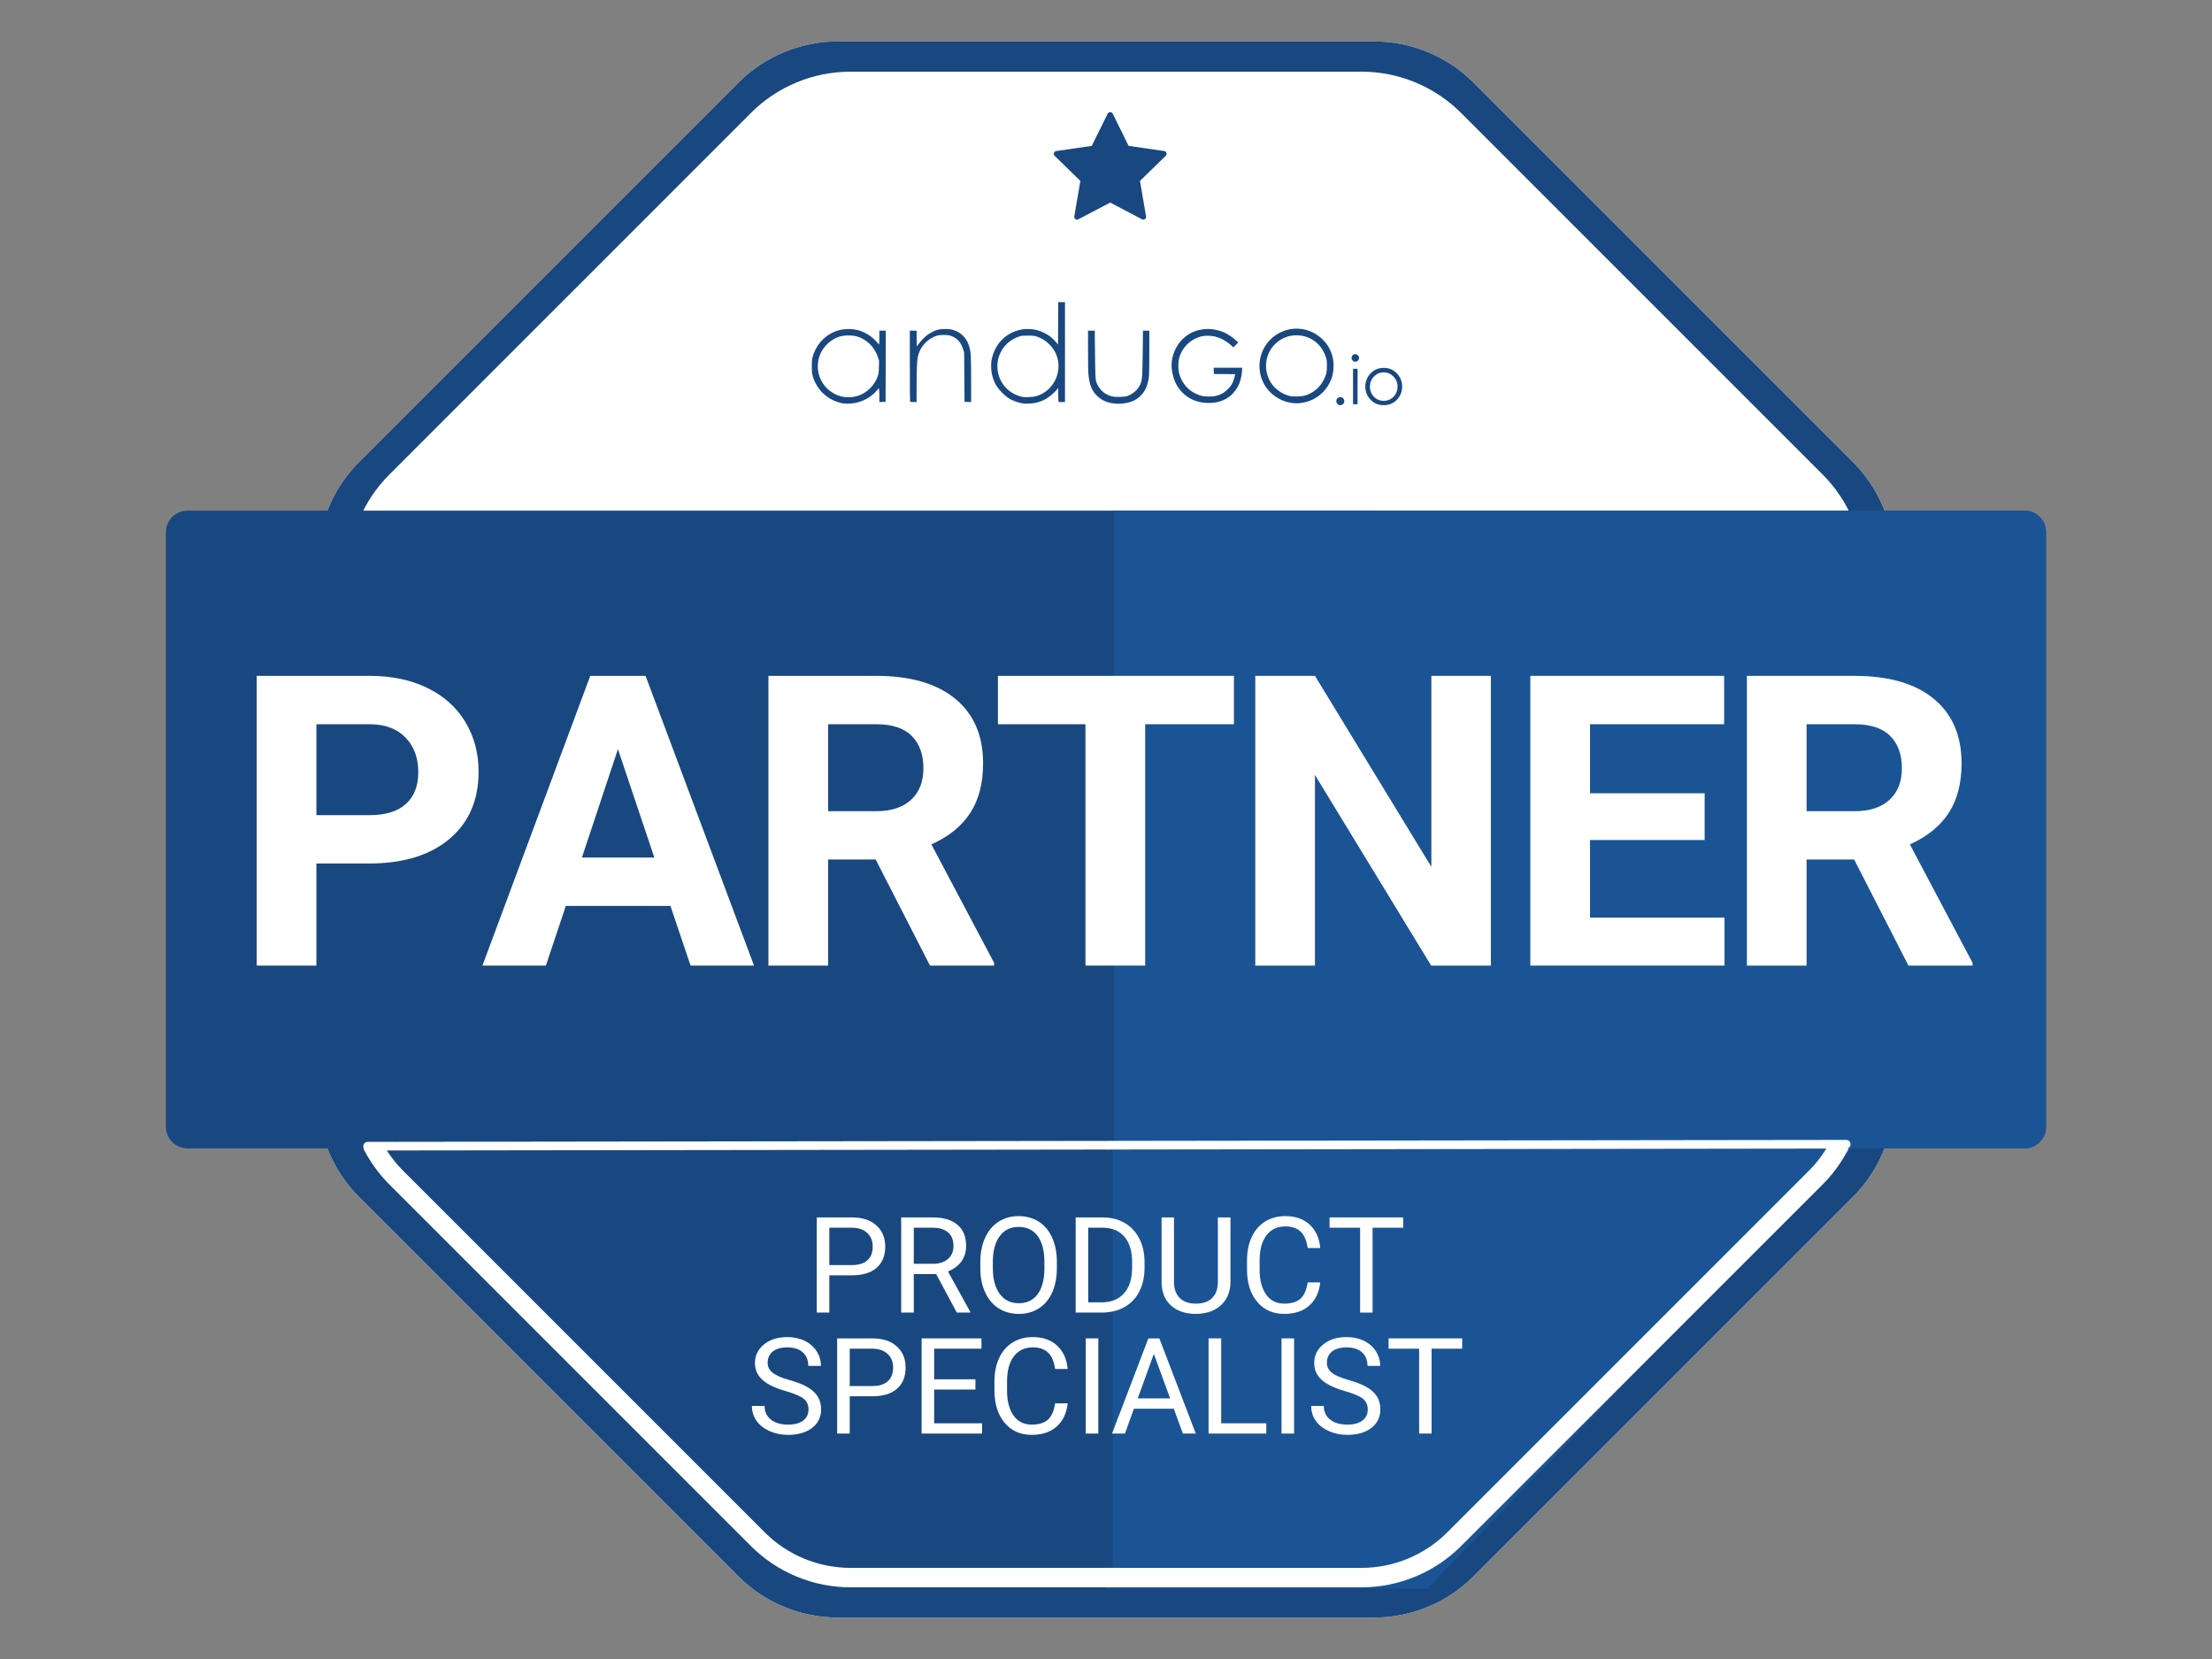 <svg xmlns="http://www.w3.org/2000/svg" xmlns:xlink="http://www.w3.org/1999/xlink" zoomAndPan="magnify" viewBox="0 0 768 576" width="100%" height="100%" preserveAspectRatio="xMidYMid meet" version="1.0"><rect x="0" y="0" width="768" height="576" fill="#808080" stroke="none"/><defs><g/><clipPath id="4ec8a3657a"><path d="M 110 14 L 657.625 14 L 657.625 561.625 L 110 561.625 Z M 110 14 " clip-rule="nonzero"/></clipPath><clipPath id="8a4e2fc205"><path d="M 511.617 28.695 L 643.305 160.383 C 652.473 169.551 657.625 181.988 657.625 194.953 L 657.625 381.047 C 657.625 394.012 652.473 406.449 643.305 415.617 L 511.617 547.305 C 502.449 556.473 490.012 561.625 477.047 561.625 L 290.953 561.625 C 277.988 561.625 265.551 556.473 256.383 547.305 L 124.695 415.617 C 115.527 406.449 110.375 394.012 110.375 381.047 L 110.375 194.953 C 110.375 181.988 115.527 169.551 124.695 160.383 L 256.383 28.695 C 265.551 19.527 277.988 14.375 290.953 14.375 L 477.047 14.375 C 490.012 14.375 502.449 19.527 511.617 28.695 Z M 511.617 28.695 " clip-rule="nonzero"/></clipPath><clipPath id="1e5413ca45"><path d="M 110.375 14.375 L 657.617 14.375 L 657.617 561.617 L 110.375 561.617 Z M 110.375 14.375 " clip-rule="nonzero"/></clipPath><clipPath id="38429cd83b"><path d="M 511.613 28.695 L 643.301 160.383 C 652.469 169.551 657.617 181.984 657.617 194.949 L 657.617 381.043 C 657.617 394.008 652.469 406.445 643.301 415.613 L 511.613 547.301 C 502.445 556.469 490.008 561.617 477.043 561.617 L 290.949 561.617 C 277.984 561.617 265.551 556.469 256.383 547.301 L 124.695 415.613 C 115.527 406.445 110.375 394.008 110.375 381.043 L 110.375 194.949 C 110.375 181.984 115.527 169.551 124.695 160.383 L 256.383 28.695 C 265.551 19.527 277.984 14.375 290.949 14.375 L 477.043 14.375 C 490.008 14.375 502.445 19.527 511.613 28.695 Z M 511.613 28.695 " clip-rule="nonzero"/></clipPath><clipPath id="23f704632c"><path d="M 433 339 L 648 339 L 648 552 L 433 552 Z M 433 339 " clip-rule="nonzero"/></clipPath><clipPath id="44f8181355"><path d="M 357.426 418.754 L 509.582 260.758 L 647.625 393.703 L 495.469 551.695 Z M 357.426 418.754 " clip-rule="nonzero"/></clipPath><clipPath id="623d5ce87d"><path d="M 433.391 339.871 L 647.402 393.934 L 495.469 551.695 Z M 433.391 339.871 " clip-rule="nonzero"/></clipPath><clipPath id="4f22a09fb7"><path d="M 118 339 L 333 339 L 333 552 L 118 552 Z M 118 339 " clip-rule="nonzero"/></clipPath><clipPath id="d82e42bd39"><path d="M 257.098 260.973 L 409.004 419.207 L 270.75 551.93 L 118.844 393.695 Z M 257.098 260.973 " clip-rule="nonzero"/></clipPath><clipPath id="1dc9f40470"><path d="M 332.938 339.973 L 270.527 551.699 L 118.844 393.695 Z M 332.938 339.973 " clip-rule="nonzero"/></clipPath><clipPath id="74189e50a2"><path d="M 384 378.898 L 496.191 378.898 L 496.191 551.699 L 384 551.699 Z M 384 378.898 " clip-rule="nonzero"/></clipPath><clipPath id="e6626e4a62"><path d="M 271.809 378.898 L 384 378.898 L 384 551.699 L 271.809 551.699 Z M 271.809 378.898 " clip-rule="nonzero"/></clipPath><clipPath id="126c1423a4"><path d="M 120.883 24.883 L 647.113 24.883 L 647.113 551.113 L 120.883 551.113 Z M 120.883 24.883 " clip-rule="nonzero"/></clipPath><clipPath id="727ff03fea"><path d="M 507.266 39.203 L 632.797 164.734 C 641.965 173.902 647.113 186.336 647.113 199.301 L 647.113 376.695 C 647.113 389.66 641.965 402.094 632.797 411.266 L 507.266 536.797 C 498.094 545.965 485.66 551.113 472.695 551.113 L 295.301 551.113 C 282.336 551.113 269.902 545.965 260.734 536.797 L 135.203 411.266 C 126.035 402.094 120.883 389.66 120.883 376.695 L 120.883 199.301 C 120.883 186.336 126.035 173.902 135.203 164.734 L 260.734 39.203 C 269.902 30.035 282.336 24.883 295.301 24.883 L 472.695 24.883 C 485.66 24.883 498.094 30.035 507.266 39.203 Z M 507.266 39.203 " clip-rule="nonzero"/></clipPath><clipPath id="ffa333ae4a"><path d="M 57.602 177.289 L 710.617 177.289 L 710.617 398.711 L 57.602 398.711 Z M 57.602 177.289 " clip-rule="nonzero"/></clipPath><clipPath id="724c696fa0"><path d="M 65.102 177.289 L 702.898 177.289 C 704.891 177.289 706.797 178.078 708.203 179.484 C 709.609 180.895 710.398 182.801 710.398 184.789 L 710.398 391.211 C 710.398 393.199 709.609 395.105 708.203 396.516 C 706.797 397.922 704.891 398.711 702.898 398.711 L 65.102 398.711 C 63.109 398.711 61.203 397.922 59.797 396.516 C 58.391 395.105 57.602 393.199 57.602 391.211 L 57.602 184.789 C 57.602 182.801 58.391 180.895 59.797 179.484 C 61.203 178.078 63.109 177.289 65.102 177.289 Z M 65.102 177.289 " clip-rule="nonzero"/></clipPath><clipPath id="89e139fda1"><path d="M 386.797 177.289 L 711 177.289 L 711 398.711 L 386.797 398.711 Z M 386.797 177.289 " clip-rule="nonzero"/></clipPath><clipPath id="21167925cb"><path d="M 394.297 177.289 L 702.898 177.289 C 704.891 177.289 706.797 178.078 708.203 179.484 C 709.609 180.895 710.398 182.801 710.398 184.789 L 710.398 391.211 C 710.398 393.199 709.609 395.105 708.203 396.516 C 706.797 397.922 704.891 398.711 702.898 398.711 L 394.297 398.711 C 392.305 398.711 390.398 397.922 388.992 396.516 C 387.586 395.105 386.797 393.199 386.797 391.211 L 386.797 184.789 C 386.797 182.801 387.586 180.895 388.992 179.484 C 390.398 178.078 392.305 177.289 394.297 177.289 Z M 394.297 177.289 " clip-rule="nonzero"/></clipPath><clipPath id="fb57b2fa17"><path d="M 386.797 177.289 L 474.203 177.289 L 474.203 398.711 L 386.797 398.711 Z M 386.797 177.289 " clip-rule="nonzero"/></clipPath><clipPath id="46e48d0f3a"><path d="M 295.715 399.461 L 386.352 399.461 L 386.352 544.125 L 295.715 544.125 Z M 295.715 399.461 " clip-rule="nonzero"/></clipPath><clipPath id="3cda574288"><path d="M 365 38.789 L 406 38.789 L 406 76.289 L 365 76.289 Z M 365 38.789 " clip-rule="nonzero"/></clipPath><clipPath id="d2d2ad8f67"><path d="M 410 38.789 L 410.055 38.789 L 410.055 76.289 L 410 76.289 Z M 410 38.789 " clip-rule="nonzero"/></clipPath></defs><g clip-path="url(#4ec8a3657a)"><g clip-path="url(#8a4e2fc205)"><path fill="#ffffff" d="M 110.375 14.375 L 657.625 14.375 L 657.625 561.625 L 110.375 561.625 Z M 110.375 14.375 " fill-opacity="1" fill-rule="nonzero"/></g></g><g clip-path="url(#1e5413ca45)"><g clip-path="url(#38429cd83b)"><path stroke-linecap="butt" transform="matrix(0.75, 0, 0, 0.75, 110.376, 14.376)" fill="none" stroke-linejoin="miter" d="M 534.983 19.092 L 710.566 194.676 C 722.79 206.9 729.655 223.478 729.655 240.764 L 729.655 488.889 C 729.655 506.176 722.79 522.759 710.566 534.983 L 534.983 710.566 C 522.759 722.79 506.176 729.655 488.889 729.655 L 240.764 729.655 C 223.478 729.655 206.9 722.79 194.676 710.566 L 19.092 534.983 C 6.868 522.759 -0.002 506.176 -0.002 488.889 L -0.002 240.764 C -0.002 223.478 6.868 206.9 19.092 194.676 L 194.676 19.092 C 206.9 6.868 223.478 -0.002 240.764 -0.002 L 488.889 -0.002 C 506.176 -0.002 522.759 6.868 534.983 19.092 Z M 534.983 19.092 " stroke="#194880" stroke-width="34" stroke-opacity="1" stroke-miterlimit="4"/></g></g><g clip-path="url(#23f704632c)"><g clip-path="url(#44f8181355)"><g clip-path="url(#623d5ce87d)"><path fill="#1b5495" d="M 357.426 418.754 L 509.582 260.758 L 647.625 393.703 L 495.469 551.695 Z M 357.426 418.754 " fill-opacity="1" fill-rule="nonzero"/></g></g></g><g clip-path="url(#4f22a09fb7)"><g clip-path="url(#d82e42bd39)"><g clip-path="url(#1dc9f40470)"><path fill="#194880" d="M 257.098 260.973 L 409.004 419.207 L 270.75 551.93 L 118.844 393.695 Z M 257.098 260.973 " fill-opacity="1" fill-rule="nonzero"/></g></g></g><g clip-path="url(#74189e50a2)"><path fill="#1b5495" d="M 384 378.898 L 496.191 378.898 L 496.191 551.566 L 384 551.566 Z M 384 378.898 " fill-opacity="1" fill-rule="nonzero"/></g><g clip-path="url(#e6626e4a62)"><path fill="#194880" d="M 271.809 378.898 L 384 378.898 L 384 551.566 L 271.809 551.566 Z M 271.809 378.898 " fill-opacity="1" fill-rule="nonzero"/></g><g clip-path="url(#126c1423a4)"><g clip-path="url(#727ff03fea)"><path stroke-linecap="butt" transform="matrix(0.75, 0, 0, 0.75, 120.884, 24.884)" fill="none" stroke-linejoin="miter" d="M 515.176 19.093 L 682.551 186.468 C 694.775 198.692 701.64 215.27 701.64 232.556 L 701.64 469.082 C 701.64 486.369 694.775 502.947 682.551 515.176 L 515.176 682.551 C 502.947 694.775 486.369 701.64 469.082 701.64 L 232.556 701.64 C 215.27 701.64 198.692 694.775 186.468 682.551 L 19.093 515.176 C 6.869 502.947 -0.001 486.369 -0.001 469.082 L -0.001 232.556 C -0.001 215.27 6.869 198.692 19.093 186.468 L 186.468 19.093 C 198.692 6.869 215.27 -0.001 232.556 -0.001 L 469.082 -0.001 C 486.369 -0.001 502.947 6.869 515.176 19.093 Z M 515.176 19.093 " stroke="#ffffff" stroke-width="18" stroke-opacity="1" stroke-miterlimit="4"/></g></g><g clip-path="url(#ffa333ae4a)"><g clip-path="url(#724c696fa0)"><path fill="#194880" d="M 57.602 177.289 L 710.617 177.289 L 710.617 398.711 L 57.602 398.711 Z M 57.602 177.289 " fill-opacity="1" fill-rule="nonzero"/></g></g><g clip-path="url(#89e139fda1)"><g clip-path="url(#21167925cb)"><path fill="#1b5495" d="M 386.797 177.289 L 710.277 177.289 L 710.277 398.711 L 386.797 398.711 Z M 386.797 177.289 " fill-opacity="1" fill-rule="nonzero"/></g></g><g clip-path="url(#fb57b2fa17)"><path fill="#1b5495" d="M 386.797 177.289 L 474.203 177.289 L 474.203 398.543 L 386.797 398.543 Z M 386.797 177.289 " fill-opacity="1" fill-rule="nonzero"/></g><g fill="#ffffff" fill-opacity="1"><g transform="translate(80.149, 335.25)"><g><path d="M 29.703 -35.438 L 29.703 0 L 8.984 0 L 8.984 -100.594 L 48.219 -100.594 C 55.77 -100.594 62.41 -99.207 68.141 -96.438 C 73.879 -93.676 78.289 -89.75 81.375 -84.656 C 84.469 -79.57 86.016 -73.781 86.016 -67.281 C 86.016 -57.426 82.641 -49.656 75.891 -43.969 C 69.141 -38.281 59.801 -35.438 47.875 -35.438 Z M 29.703 -52.234 L 48.219 -52.234 C 53.695 -52.234 57.875 -53.52 60.75 -56.094 C 63.633 -58.676 65.078 -62.363 65.078 -67.156 C 65.078 -72.082 63.625 -76.062 60.719 -79.094 C 57.82 -82.133 53.816 -83.703 48.703 -83.797 L 29.703 -83.797 Z M 29.703 -52.234 "/></g></g></g><g fill="#ffffff" fill-opacity="1"><g transform="translate(167.013, 335.25)"><g><path d="M 65.766 -20.719 L 29.438 -20.719 L 22.516 0 L 0.484 0 L 37.922 -100.594 L 57.125 -100.594 L 94.781 0 L 72.75 0 Z M 35.031 -37.516 L 60.172 -37.516 L 47.531 -75.156 Z M 35.031 -37.516 "/></g></g></g><g fill="#ffffff" fill-opacity="1"><g transform="translate(257.815, 335.25)"><g><path d="M 46.219 -36.828 L 29.703 -36.828 L 29.703 0 L 8.984 0 L 8.984 -100.594 L 46.359 -100.594 C 58.234 -100.594 67.395 -97.941 73.844 -92.641 C 80.289 -87.348 83.516 -79.863 83.516 -70.188 C 83.516 -63.32 82.031 -57.598 79.062 -53.016 C 76.094 -48.43 71.594 -44.785 65.562 -42.078 L 87.328 -0.969 L 87.328 0 L 65.078 0 Z M 29.703 -53.609 L 46.422 -53.609 C 51.629 -53.609 55.66 -54.93 58.516 -57.578 C 61.367 -60.223 62.797 -63.875 62.797 -68.531 C 62.797 -73.27 61.445 -77 58.75 -79.719 C 56.062 -82.438 51.93 -83.797 46.359 -83.797 L 29.703 -83.797 Z M 29.703 -53.609 "/></g></g></g><g fill="#ffffff" fill-opacity="1"><g transform="translate(343.712, 335.25)"><g><path d="M 84.703 -83.797 L 53.891 -83.797 L 53.891 0 L 33.156 0 L 33.156 -83.797 L 2.766 -83.797 L 2.766 -100.594 L 84.703 -100.594 Z M 84.703 -83.797 "/></g></g></g><g fill="#ffffff" fill-opacity="1"><g transform="translate(426.846, 335.25)"><g><path d="M 90.781 0 L 70.047 0 L 29.703 -66.188 L 29.703 0 L 8.984 0 L 8.984 -100.594 L 29.703 -100.594 L 70.125 -34.266 L 70.125 -100.594 L 90.781 -100.594 Z M 90.781 0 "/></g></g></g><g fill="#ffffff" fill-opacity="1"><g transform="translate(522.345, 335.25)"><g><path d="M 69.5 -43.594 L 29.703 -43.594 L 29.703 -16.656 L 76.406 -16.656 L 76.406 0 L 8.984 0 L 8.984 -100.594 L 76.266 -100.594 L 76.266 -83.797 L 29.703 -83.797 L 29.703 -59.828 L 69.5 -59.828 Z M 69.5 -43.594 "/></g></g></g><g fill="#ffffff" fill-opacity="1"><g transform="translate(597.535, 335.25)"><g><path d="M 46.219 -36.828 L 29.703 -36.828 L 29.703 0 L 8.984 0 L 8.984 -100.594 L 46.359 -100.594 C 58.234 -100.594 67.395 -97.941 73.844 -92.641 C 80.289 -87.348 83.516 -79.863 83.516 -70.188 C 83.516 -63.32 82.031 -57.598 79.062 -53.016 C 76.094 -48.43 71.594 -44.785 65.562 -42.078 L 87.328 -0.969 L 87.328 0 L 65.078 0 Z M 29.703 -53.609 L 46.422 -53.609 C 51.629 -53.609 55.66 -54.93 58.516 -57.578 C 61.367 -60.223 62.797 -63.875 62.797 -68.531 C 62.797 -73.27 61.445 -77 58.75 -79.719 C 56.062 -82.438 51.93 -83.797 46.359 -83.797 L 29.703 -83.797 Z M 29.703 -53.609 "/></g></g></g><path fill="#194880" d="M 292.715 140.059 C 287.57 139.184 283.375 135.309 282.105 130.262 C 281.895 129.422 281.852 128.91 281.852 127.133 C 281.852 125.281 281.879 124.883 282.117 124.023 C 283.52 118.891 287.512 115.211 292.594 114.371 C 294.02 114.137 296.141 114.211 297.551 114.547 C 300.203 115.176 302.891 116.848 304.504 118.875 C 304.93 119.406 305.148 119.594 305.211 119.492 C 305.262 119.41 305.305 118.32 305.305 117.07 L 305.305 114.801 L 307.543 114.801 L 307.48 139.527 L 306.395 139.562 L 305.305 139.594 L 305.305 137.316 C 305.305 136.066 305.258 134.973 305.207 134.891 C 305.141 134.781 304.898 134.996 304.371 135.633 C 302.051 138.449 298.07 140.219 294.195 140.16 C 293.68 140.156 293.012 140.105 292.715 140.059 Z M 296.539 137.754 C 299.789 137.188 302.625 135.016 304.203 131.891 C 304.992 130.332 305.105 129.785 305.16 127.422 L 305.207 125.23 L 304.77 123.902 C 303.543 120.199 300.477 117.402 296.801 116.641 C 295.648 116.402 293.555 116.402 292.395 116.641 C 288.699 117.402 285.465 120.402 284.395 124.066 C 283.117 128.426 284.594 132.992 288.168 135.734 C 290.602 137.598 293.469 138.293 296.539 137.754 Z M 354.059 139.844 C 351.391 139.137 349.906 138.301 348.055 136.461 C 346.73 135.148 345.871 133.977 345.324 132.754 C 344.48 130.855 344.121 129.172 344.121 127.152 C 344.121 125.496 344.262 124.621 344.777 123.07 C 346.273 118.559 349.824 115.402 354.469 114.445 C 355.512 114.227 355.957 114.199 357.352 114.25 C 359.43 114.328 360.695 114.656 362.641 115.625 C 364.215 116.41 365.57 117.484 366.699 118.836 L 367.344 119.617 L 367.406 104.891 L 369.758 104.891 L 369.758 139.59 L 367.555 139.59 L 367.48 139.039 C 367.441 138.738 367.406 137.637 367.406 136.59 L 367.406 134.691 L 366.918 135.281 C 365.559 136.918 363.758 138.309 361.996 139.07 C 360.391 139.77 359.004 140.066 357.059 140.129 C 355.457 140.18 355.27 140.16 354.059 139.844 Z M 359.586 137.59 C 362.531 136.805 364.938 134.82 366.355 132.008 C 367.758 129.23 367.891 125.891 366.711 123.051 C 365.703 120.617 363.422 118.281 361.09 117.289 C 359.461 116.594 359.039 116.516 356.879 116.516 C 355.105 116.516 354.781 116.543 354 116.789 C 348.18 118.617 345.023 124.539 346.762 130.371 C 347.785 133.809 350.551 136.531 354.059 137.559 C 355.211 137.898 355.398 137.918 357.117 137.875 C 358.203 137.852 358.914 137.77 359.586 137.59 Z M 386.047 139.988 C 383.898 139.609 382.207 138.758 380.805 137.352 C 378.984 135.523 378.203 133.477 377.875 129.672 C 377.812 128.926 377.758 125.273 377.758 121.559 L 377.758 114.801 L 380.109 114.801 L 380.117 117.191 C 380.121 118.504 380.168 122.262 380.223 125.543 C 380.328 132.094 380.332 132.148 381.098 133.66 C 382.129 135.723 383.953 137.148 386.199 137.648 C 387.426 137.926 390.465 137.832 391.402 137.492 C 393.926 136.578 395.738 134.641 396.324 132.242 C 396.578 131.195 396.676 128.793 396.758 121.793 L 396.836 114.801 L 399.043 114.801 L 399.043 122.105 C 399.043 126.293 398.992 129.918 398.922 130.602 C 398.508 134.633 396.812 137.461 393.895 138.977 C 391.828 140.047 388.672 140.453 386.047 139.988 Z M 448.707 139.93 C 447.254 139.758 445.961 139.367 444.5 138.648 C 440.246 136.562 437.547 132.457 437.301 127.715 C 436.961 121.152 441.551 115.414 448.055 114.273 C 451.766 113.621 455.719 114.754 458.625 117.301 C 460.914 119.309 462.34 121.848 462.863 124.863 C 463.137 126.445 463.031 128.871 462.621 130.379 C 462.043 132.496 460.926 134.484 459.445 136.027 C 457.379 138.18 454.797 139.496 451.871 139.887 C 450.492 140.07 449.98 140.078 448.707 139.93 Z M 453.023 137.352 C 455.871 136.531 458.281 134.52 459.613 131.855 C 460.488 130.105 460.707 129.152 460.719 127.074 C 460.723 125.645 460.68 125.215 460.461 124.441 C 459.535 121.203 457.668 118.898 454.797 117.457 C 452.273 116.188 448.855 116.07 446.195 117.156 C 444.055 118.031 442.238 119.586 441.047 121.57 C 438.738 125.418 439.156 130.52 442.062 133.949 C 443.605 135.77 446 137.18 448.23 137.578 C 449.309 137.766 452.02 137.641 453.023 137.352 Z M 417.977 139.812 C 413.453 139.297 409.957 136.777 407.992 132.609 C 406.809 129.488 406.391 126.734 407.145 123.832 C 407.758 121.5 408.957 119.367 410.559 117.773 C 414.125 114.223 419.52 113.254 424.625 115.254 C 426.082 115.824 428.473 117.43 429.559 118.57 L 429.906 118.938 L 429.066 119.777 L 428.23 120.621 L 427.434 119.891 C 425.871 118.453 423.879 117.363 421.898 116.855 C 420.555 116.512 418.492 116.465 417.305 116.746 C 413.387 117.676 410.41 120.559 409.383 124.418 C 409.023 125.773 409.02 128.277 409.375 129.613 C 409.871 131.457 410.875 133.258 412.098 134.496 C 413.078 135.488 414.027 136.152 415.316 136.754 C 416.66 137.379 417.578 137.59 419.27 137.664 C 421.492 137.758 423.055 137.395 424.77 136.383 C 425.621 135.883 427.086 134.402 427.609 133.52 C 428.074 132.734 428.621 131.258 428.738 130.461 L 428.82 129.91 L 421.445 129.848 L 421.414 128.758 L 421.379 127.664 L 431.27 127.664 L 431.27 128.172 C 431.27 129.496 430.828 131.766 430.309 133.094 C 429.629 134.848 428.109 136.816 426.637 137.871 C 424.305 139.523 421.332 140.188 417.977 139.812 Z M 315.969 139.508 C 315.926 139.465 315.891 133.887 315.891 127.113 L 315.891 114.801 L 318.234 114.801 L 318.266 117.547 L 318.297 120.289 L 319.055 119.285 C 320.918 116.812 322.984 115.293 325.531 114.508 C 326.527 114.203 329.008 114.133 330.238 114.375 C 331.422 114.605 332.852 115.277 333.738 116.012 C 335.801 117.727 336.816 120.012 337.059 123.477 C 337.117 124.32 337.168 128.293 337.172 132.305 L 337.176 139.598 L 336.027 139.562 L 334.883 139.531 L 334.75 122.414 L 334.426 121.355 C 333.637 118.77 332.258 117.281 330 116.559 C 328.875 116.199 326.395 116.207 325.234 116.574 C 321.891 117.637 319.297 120.551 318.641 123.977 C 318.375 125.383 318.242 128.828 318.238 134.426 L 318.238 139.59 L 317.141 139.59 C 316.543 139.586 316.016 139.551 315.969 139.508 Z M 315.969 139.508 " fill-opacity="1" fill-rule="nonzero"/><path fill="#194880" d="M 465.348 137.863 C 465.73 137.863 466.059 138 466.328 138.27 C 466.598 138.543 466.734 138.875 466.734 139.27 C 466.734 139.652 466.598 139.984 466.328 140.258 C 466.059 140.535 465.73 140.672 465.348 140.672 C 464.969 140.672 464.637 140.535 464.367 140.258 C 464.102 139.984 463.965 139.652 463.965 139.27 C 463.965 138.875 464.102 138.543 464.367 138.27 C 464.637 138 464.965 137.863 465.348 137.863 Z M 465.348 137.863 " fill-opacity="1" fill-rule="nonzero"/><path fill="#194880" d="M 470.551 122.973 C 470.91 122.973 471.219 123.102 471.473 123.355 C 471.73 123.613 471.855 123.922 471.855 124.281 C 471.855 124.637 471.73 124.941 471.473 125.199 C 471.219 125.457 470.91 125.582 470.551 125.582 C 470.199 125.582 469.898 125.453 469.645 125.199 C 469.391 124.941 469.262 124.637 469.262 124.281 C 469.262 123.918 469.391 123.609 469.645 123.355 C 469.895 123.102 470.199 122.973 470.551 122.973 Z M 469.77 128.043 L 471.344 128.043 L 471.344 140.355 L 469.77 140.355 Z M 469.77 128.043 " fill-opacity="1" fill-rule="nonzero"/><path fill="#194880" d="M 480.434 127.727 C 482.324 127.727 483.891 128.414 485.133 129.785 C 486.262 131.035 486.828 132.52 486.828 134.234 C 486.828 135.953 486.227 137.457 485.035 138.742 C 483.844 140.031 482.309 140.672 480.43 140.672 C 478.547 140.672 477.012 140.027 475.82 138.742 C 474.625 137.457 474.027 135.953 474.027 134.234 C 474.027 132.527 474.59 131.051 475.723 129.797 C 476.969 128.414 478.539 127.727 480.434 127.727 Z M 480.43 129.277 C 479.117 129.277 477.988 129.762 477.043 130.734 C 476.102 131.711 475.633 132.887 475.633 134.266 C 475.633 135.156 475.848 135.988 476.273 136.758 C 476.707 137.527 477.285 138.121 478.02 138.539 C 478.75 138.957 479.551 139.168 480.426 139.168 C 481.301 139.168 482.105 138.957 482.836 138.539 C 483.57 138.117 484.148 137.527 484.578 136.758 C 485.008 135.988 485.223 135.156 485.223 134.266 C 485.223 132.887 484.75 131.711 483.801 130.734 C 482.855 129.762 481.734 129.277 480.43 129.277 Z M 480.43 129.277 " fill-opacity="1" fill-rule="nonzero"/><path stroke-linecap="round" transform="matrix(0.75, -0.001, 0.001, 0.75, 126.132, 396.46)" fill="none" stroke-linejoin="miter" d="M 1.999 1.998 L 686.479 2 " stroke="#ffffff" stroke-width="4" stroke-opacity="1" stroke-miterlimit="4"/><g clip-path="url(#46e48d0f3a)"><path fill="#194880" d="M 295.715 399.461 L 386.352 399.461 L 386.352 544.266 L 295.715 544.266 Z M 295.715 399.461 " fill-opacity="1" fill-rule="nonzero"/></g><g fill="#ffffff" fill-opacity="1"><g transform="translate(279.755, 455.729)"><g><path d="M 8.188 -12.938 L 8.188 0 L 3.828 0 L 3.828 -33.047 L 16.031 -33.047 C 19.645 -33.047 22.473 -32.125 24.516 -30.281 C 26.566 -28.438 27.594 -25.992 27.594 -22.953 C 27.594 -19.742 26.586 -17.27 24.578 -15.531 C 22.578 -13.801 19.711 -12.938 15.984 -12.938 Z M 8.188 -16.5 L 16.031 -16.5 C 18.352 -16.5 20.133 -17.047 21.375 -18.141 C 22.625 -19.242 23.25 -20.832 23.25 -22.906 C 23.25 -24.875 22.625 -26.445 21.375 -27.625 C 20.133 -28.801 18.438 -29.414 16.281 -29.469 L 8.188 -29.469 Z M 8.188 -16.5 "/></g></g></g><g fill="#ffffff" fill-opacity="1"><g transform="translate(309.075, 455.729)"><g><path d="M 15.953 -13.375 L 8.188 -13.375 L 8.188 0 L 3.812 0 L 3.812 -33.047 L 14.75 -33.047 C 18.477 -33.047 21.344 -32.195 23.344 -30.5 C 25.352 -28.812 26.359 -26.348 26.359 -23.109 C 26.359 -21.047 25.801 -19.25 24.688 -17.719 C 23.57 -16.195 22.023 -15.055 20.047 -14.297 L 27.797 -0.266 L 27.797 0 L 23.125 0 Z M 8.188 -16.938 L 14.891 -16.938 C 17.055 -16.938 18.773 -17.492 20.047 -18.609 C 21.328 -19.734 21.969 -21.234 21.969 -23.109 C 21.969 -25.148 21.359 -26.711 20.141 -27.797 C 18.922 -28.891 17.16 -29.445 14.859 -29.469 L 8.188 -29.469 Z M 8.188 -16.938 "/></g></g></g><g fill="#ffffff" fill-opacity="1"><g transform="translate(337.692, 455.729)"><g><path d="M 29.25 -15.453 C 29.25 -12.211 28.703 -9.383 27.609 -6.969 C 26.523 -4.562 24.984 -2.723 22.984 -1.453 C 20.992 -0.18 18.664 0.453 16 0.453 C 13.395 0.453 11.086 -0.18 9.078 -1.453 C 7.066 -2.734 5.504 -4.555 4.391 -6.922 C 3.273 -9.297 2.703 -12.039 2.672 -15.156 L 2.672 -17.547 C 2.672 -20.723 3.223 -23.531 4.328 -25.969 C 5.43 -28.406 6.992 -30.27 9.016 -31.562 C 11.035 -32.852 13.348 -33.5 15.953 -33.5 C 18.598 -33.5 20.93 -32.859 22.953 -31.578 C 24.973 -30.305 26.523 -28.453 27.609 -26.016 C 28.703 -23.586 29.25 -20.766 29.25 -17.547 Z M 24.922 -17.594 C 24.922 -21.508 24.133 -24.516 22.562 -26.609 C 20.988 -28.703 18.785 -29.75 15.953 -29.75 C 13.203 -29.75 11.035 -28.703 9.453 -26.609 C 7.867 -24.516 7.055 -21.609 7.016 -17.891 L 7.016 -15.453 C 7.016 -11.66 7.812 -8.676 9.406 -6.5 C 11 -4.332 13.195 -3.25 16 -3.25 C 18.812 -3.25 20.988 -4.27 22.531 -6.312 C 24.082 -8.363 24.879 -11.305 24.922 -15.141 Z M 24.922 -17.594 "/></g></g></g><g fill="#ffffff" fill-opacity="1"><g transform="translate(369.644, 455.729)"><g><path d="M 3.828 0 L 3.828 -33.047 L 13.172 -33.047 C 16.047 -33.047 18.586 -32.41 20.797 -31.141 C 23.004 -29.867 24.707 -28.062 25.906 -25.719 C 27.113 -23.375 27.723 -20.68 27.734 -17.641 L 27.734 -15.531 C 27.734 -12.406 27.129 -9.672 25.922 -7.328 C 24.723 -4.984 23.008 -3.18 20.781 -1.922 C 18.551 -0.672 15.953 -0.031 12.984 0 Z M 8.188 -29.469 L 8.188 -3.562 L 12.781 -3.562 C 16.133 -3.562 18.742 -4.602 20.609 -6.688 C 22.484 -8.781 23.422 -11.754 23.422 -15.609 L 23.422 -17.547 C 23.422 -21.297 22.539 -24.211 20.781 -26.297 C 19.02 -28.379 16.52 -29.438 13.281 -29.469 Z M 8.188 -29.469 "/></g></g></g><g fill="#ffffff" fill-opacity="1"><g transform="translate(400.122, 455.729)"><g><path d="M 27.094 -33.047 L 27.094 -10.578 C 27.082 -7.461 26.102 -4.91 24.156 -2.922 C 22.219 -0.941 19.582 0.164 16.25 0.406 L 15.094 0.453 C 11.477 0.453 8.594 -0.52 6.438 -2.469 C 4.289 -4.426 3.203 -7.113 3.172 -10.531 L 3.172 -33.047 L 7.484 -33.047 L 7.484 -10.672 C 7.484 -8.273 8.141 -6.414 9.453 -5.094 C 10.773 -3.77 12.656 -3.109 15.094 -3.109 C 17.562 -3.109 19.445 -3.766 20.75 -5.078 C 22.062 -6.398 22.719 -8.254 22.719 -10.641 L 22.719 -33.047 Z M 27.094 -33.047 "/></g></g></g><g fill="#ffffff" fill-opacity="1"><g transform="translate(430.259, 455.729)"><g><path d="M 28.141 -10.484 C 27.734 -6.992 26.441 -4.297 24.266 -2.391 C 22.098 -0.492 19.211 0.453 15.609 0.453 C 11.711 0.453 8.586 -0.941 6.234 -3.734 C 3.879 -6.535 2.703 -10.285 2.703 -14.984 L 2.703 -18.156 C 2.703 -21.227 3.25 -23.926 4.344 -26.25 C 5.438 -28.582 6.988 -30.375 9 -31.625 C 11.02 -32.875 13.352 -33.5 16 -33.5 C 19.508 -33.5 22.32 -32.52 24.438 -30.562 C 26.562 -28.602 27.797 -25.891 28.141 -22.422 L 23.766 -22.422 C 23.391 -25.055 22.566 -26.961 21.297 -28.141 C 20.035 -29.328 18.27 -29.922 16 -29.922 C 13.219 -29.922 11.035 -28.891 9.453 -26.828 C 7.867 -24.766 7.078 -21.836 7.078 -18.047 L 7.078 -14.844 C 7.078 -11.258 7.828 -8.406 9.328 -6.281 C 10.828 -4.164 12.922 -3.109 15.609 -3.109 C 18.035 -3.109 19.895 -3.656 21.188 -4.75 C 22.477 -5.852 23.336 -7.766 23.766 -10.484 Z M 28.141 -10.484 "/></g></g></g><g fill="#ffffff" fill-opacity="1"><g transform="translate(460.51, 455.729)"><g><path d="M 26.672 -29.469 L 16.047 -29.469 L 16.047 0 L 11.719 0 L 11.719 -29.469 L 1.109 -29.469 L 1.109 -33.047 L 26.672 -33.047 Z M 26.672 -29.469 "/></g></g></g><g fill="#ffffff" fill-opacity="1"><g transform="translate(259.259, 497.729)"><g><path d="M 13.578 -14.734 C 9.836 -15.805 7.113 -17.125 5.406 -18.688 C 3.707 -20.258 2.859 -22.191 2.859 -24.484 C 2.859 -27.086 3.898 -29.238 5.984 -30.938 C 8.066 -32.645 10.77 -33.5 14.094 -33.5 C 16.363 -33.5 18.383 -33.062 20.156 -32.188 C 21.938 -31.312 23.316 -30.098 24.297 -28.547 C 25.273 -27.004 25.766 -25.316 25.766 -23.484 L 21.375 -23.484 C 21.375 -25.484 20.738 -27.055 19.469 -28.203 C 18.195 -29.348 16.406 -29.922 14.094 -29.922 C 11.945 -29.922 10.27 -29.445 9.062 -28.5 C 7.863 -27.551 7.266 -26.238 7.266 -24.562 C 7.266 -23.207 7.832 -22.066 8.969 -21.141 C 10.113 -20.211 12.055 -19.363 14.797 -18.594 C 17.547 -17.82 19.695 -16.969 21.25 -16.031 C 22.801 -15.102 23.953 -14.02 24.703 -12.781 C 25.453 -11.539 25.828 -10.078 25.828 -8.391 C 25.828 -5.711 24.781 -3.566 22.688 -1.953 C 20.602 -0.348 17.816 0.453 14.328 0.453 C 12.055 0.453 9.938 0.02 7.969 -0.844 C 6 -1.719 4.477 -2.91 3.406 -4.422 C 2.344 -5.941 1.812 -7.66 1.812 -9.578 L 6.203 -9.578 C 6.203 -7.578 6.938 -6 8.406 -4.844 C 9.883 -3.688 11.859 -3.109 14.328 -3.109 C 16.617 -3.109 18.379 -3.578 19.609 -4.516 C 20.836 -5.453 21.453 -6.727 21.453 -8.344 C 21.453 -9.969 20.883 -11.223 19.75 -12.109 C 18.613 -12.992 16.555 -13.867 13.578 -14.734 Z M 13.578 -14.734 "/></g></g></g><g fill="#ffffff" fill-opacity="1"><g transform="translate(286.832, 497.729)"><g><path d="M 8.188 -12.938 L 8.188 0 L 3.828 0 L 3.828 -33.047 L 16.031 -33.047 C 19.645 -33.047 22.473 -32.125 24.516 -30.281 C 26.566 -28.438 27.594 -25.992 27.594 -22.953 C 27.594 -19.742 26.586 -17.27 24.578 -15.531 C 22.578 -13.801 19.711 -12.938 15.984 -12.938 Z M 8.188 -16.5 L 16.031 -16.5 C 18.352 -16.5 20.133 -17.047 21.375 -18.141 C 22.625 -19.242 23.25 -20.832 23.25 -22.906 C 23.25 -24.875 22.625 -26.445 21.375 -27.625 C 20.133 -28.801 18.438 -29.414 16.281 -29.469 L 8.188 -29.469 Z M 8.188 -16.5 "/></g></g></g><g fill="#ffffff" fill-opacity="1"><g transform="translate(316.152, 497.729)"><g><path d="M 22.516 -15.281 L 8.188 -15.281 L 8.188 -3.562 L 24.828 -3.562 L 24.828 0 L 3.828 0 L 3.828 -33.047 L 24.609 -33.047 L 24.609 -29.469 L 8.188 -29.469 L 8.188 -18.844 L 22.516 -18.844 Z M 22.516 -15.281 "/></g></g></g><g fill="#ffffff" fill-opacity="1"><g transform="translate(342.567, 497.729)"><g><path d="M 28.141 -10.484 C 27.734 -6.992 26.441 -4.297 24.266 -2.391 C 22.098 -0.492 19.211 0.453 15.609 0.453 C 11.711 0.453 8.586 -0.941 6.234 -3.734 C 3.879 -6.535 2.703 -10.285 2.703 -14.984 L 2.703 -18.156 C 2.703 -21.227 3.25 -23.926 4.344 -26.25 C 5.438 -28.582 6.988 -30.375 9 -31.625 C 11.02 -32.875 13.352 -33.5 16 -33.5 C 19.508 -33.5 22.32 -32.52 24.438 -30.562 C 26.562 -28.602 27.797 -25.891 28.141 -22.422 L 23.766 -22.422 C 23.391 -25.055 22.566 -26.961 21.297 -28.141 C 20.035 -29.328 18.27 -29.922 16 -29.922 C 13.219 -29.922 11.035 -28.891 9.453 -26.828 C 7.867 -24.766 7.078 -21.836 7.078 -18.047 L 7.078 -14.844 C 7.078 -11.258 7.828 -8.406 9.328 -6.281 C 10.828 -4.164 12.922 -3.109 15.609 -3.109 C 18.035 -3.109 19.895 -3.656 21.188 -4.75 C 22.477 -5.852 23.336 -7.766 23.766 -10.484 Z M 28.141 -10.484 "/></g></g></g><g fill="#ffffff" fill-opacity="1"><g transform="translate(372.818, 497.729)"><g><path d="M 8.516 0 L 4.156 0 L 4.156 -33.047 L 8.516 -33.047 Z M 8.516 0 "/></g></g></g><g fill="#ffffff" fill-opacity="1"><g transform="translate(385.458, 497.729)"><g><path d="M 22.078 -8.625 L 8.234 -8.625 L 5.125 0 L 0.641 0 L 13.25 -33.047 L 17.062 -33.047 L 29.719 0 L 25.234 0 Z M 9.562 -12.219 L 20.797 -12.219 L 15.156 -27.672 Z M 9.562 -12.219 "/></g></g></g><g fill="#ffffff" fill-opacity="1"><g transform="translate(415.777, 497.729)"><g><path d="M 8.219 -3.562 L 23.875 -3.562 L 23.875 0 L 3.828 0 L 3.828 -33.047 L 8.219 -33.047 Z M 8.219 -3.562 "/></g></g></g><g fill="#ffffff" fill-opacity="1"><g transform="translate(440.785, 497.729)"><g><path d="M 8.516 0 L 4.156 0 L 4.156 -33.047 L 8.516 -33.047 Z M 8.516 0 "/></g></g></g><g fill="#ffffff" fill-opacity="1"><g transform="translate(453.426, 497.729)"><g><path d="M 13.578 -14.734 C 9.836 -15.805 7.113 -17.125 5.406 -18.688 C 3.707 -20.258 2.859 -22.191 2.859 -24.484 C 2.859 -27.086 3.898 -29.238 5.984 -30.938 C 8.066 -32.645 10.77 -33.5 14.094 -33.5 C 16.363 -33.5 18.383 -33.062 20.156 -32.188 C 21.938 -31.312 23.316 -30.098 24.297 -28.547 C 25.273 -27.004 25.766 -25.316 25.766 -23.484 L 21.375 -23.484 C 21.375 -25.484 20.738 -27.055 19.469 -28.203 C 18.195 -29.348 16.406 -29.922 14.094 -29.922 C 11.945 -29.922 10.27 -29.445 9.062 -28.5 C 7.863 -27.551 7.266 -26.238 7.266 -24.562 C 7.266 -23.207 7.832 -22.066 8.969 -21.141 C 10.113 -20.211 12.055 -19.363 14.797 -18.594 C 17.547 -17.82 19.695 -16.969 21.25 -16.031 C 22.801 -15.102 23.953 -14.02 24.703 -12.781 C 25.453 -11.539 25.828 -10.078 25.828 -8.391 C 25.828 -5.711 24.781 -3.566 22.688 -1.953 C 20.602 -0.348 17.816 0.453 14.328 0.453 C 12.055 0.453 9.938 0.02 7.969 -0.844 C 6 -1.719 4.477 -2.91 3.406 -4.422 C 2.344 -5.941 1.812 -7.66 1.812 -9.578 L 6.203 -9.578 C 6.203 -7.578 6.938 -6 8.406 -4.844 C 9.883 -3.688 11.859 -3.109 14.328 -3.109 C 16.617 -3.109 18.379 -3.578 19.609 -4.516 C 20.836 -5.453 21.453 -6.727 21.453 -8.344 C 21.453 -9.969 20.883 -11.223 19.75 -12.109 C 18.613 -12.992 16.555 -13.867 13.578 -14.734 Z M 13.578 -14.734 "/></g></g></g><g fill="#ffffff" fill-opacity="1"><g transform="translate(480.998, 497.729)"><g><path d="M 26.672 -29.469 L 16.047 -29.469 L 16.047 0 L 11.719 0 L 11.719 -29.469 L 1.109 -29.469 L 1.109 -33.047 L 26.672 -33.047 Z M 26.672 -29.469 "/></g></g></g><g clip-path="url(#3cda574288)"><path fill="#194880" d="M 404.223 52.441 L 391.852 50.645 L 386.316 39.43 C 385.992 38.773 384.914 38.773 384.594 39.43 L 379.059 50.645 L 366.684 52.441 C 366.324 52.496 366.02 52.75 365.91 53.098 C 365.793 53.445 365.883 53.824 366.152 54.078 L 375.105 62.809 L 372.988 75.137 C 372.93 75.496 373.078 75.859 373.375 76.07 C 373.664 76.289 374.062 76.316 374.383 76.145 L 385.453 70.328 L 396.523 76.145 C 396.66 76.219 396.812 76.258 396.965 76.258 C 397.164 76.258 397.363 76.195 397.531 76.07 C 397.824 75.859 397.977 75.496 397.91 75.137 L 395.797 62.809 L 404.754 54.078 C 405.016 53.824 405.109 53.445 404.996 53.098 C 404.887 52.75 404.586 52.496 404.223 52.441 Z M 404.223 52.441 " fill-opacity="1" fill-rule="nonzero"/></g><g clip-path="url(#d2d2ad8f67)"><path fill="#194880" d="M 448.707 52.441 L 436.332 50.645 L 430.793 39.43 C 430.469 38.773 429.391 38.773 429.074 39.43 L 423.535 50.645 L 411.16 52.441 C 410.797 52.496 410.504 52.75 410.387 53.098 C 410.273 53.445 410.363 53.824 410.629 54.078 L 419.586 62.809 L 417.469 75.137 C 417.406 75.496 417.555 75.859 417.848 76.07 C 418.145 76.289 418.539 76.316 418.863 76.145 L 429.93 70.328 L 440.996 76.145 C 441.137 76.219 441.289 76.258 441.449 76.258 C 441.645 76.258 441.84 76.195 442.012 76.07 C 442.301 75.859 442.449 75.496 442.387 75.137 L 440.277 62.809 L 449.23 54.078 C 449.492 53.824 449.582 53.445 449.473 53.098 C 449.363 52.75 449.062 52.496 448.707 52.441 Z M 448.707 52.441 " fill-opacity="1" fill-rule="nonzero"/></g></svg>